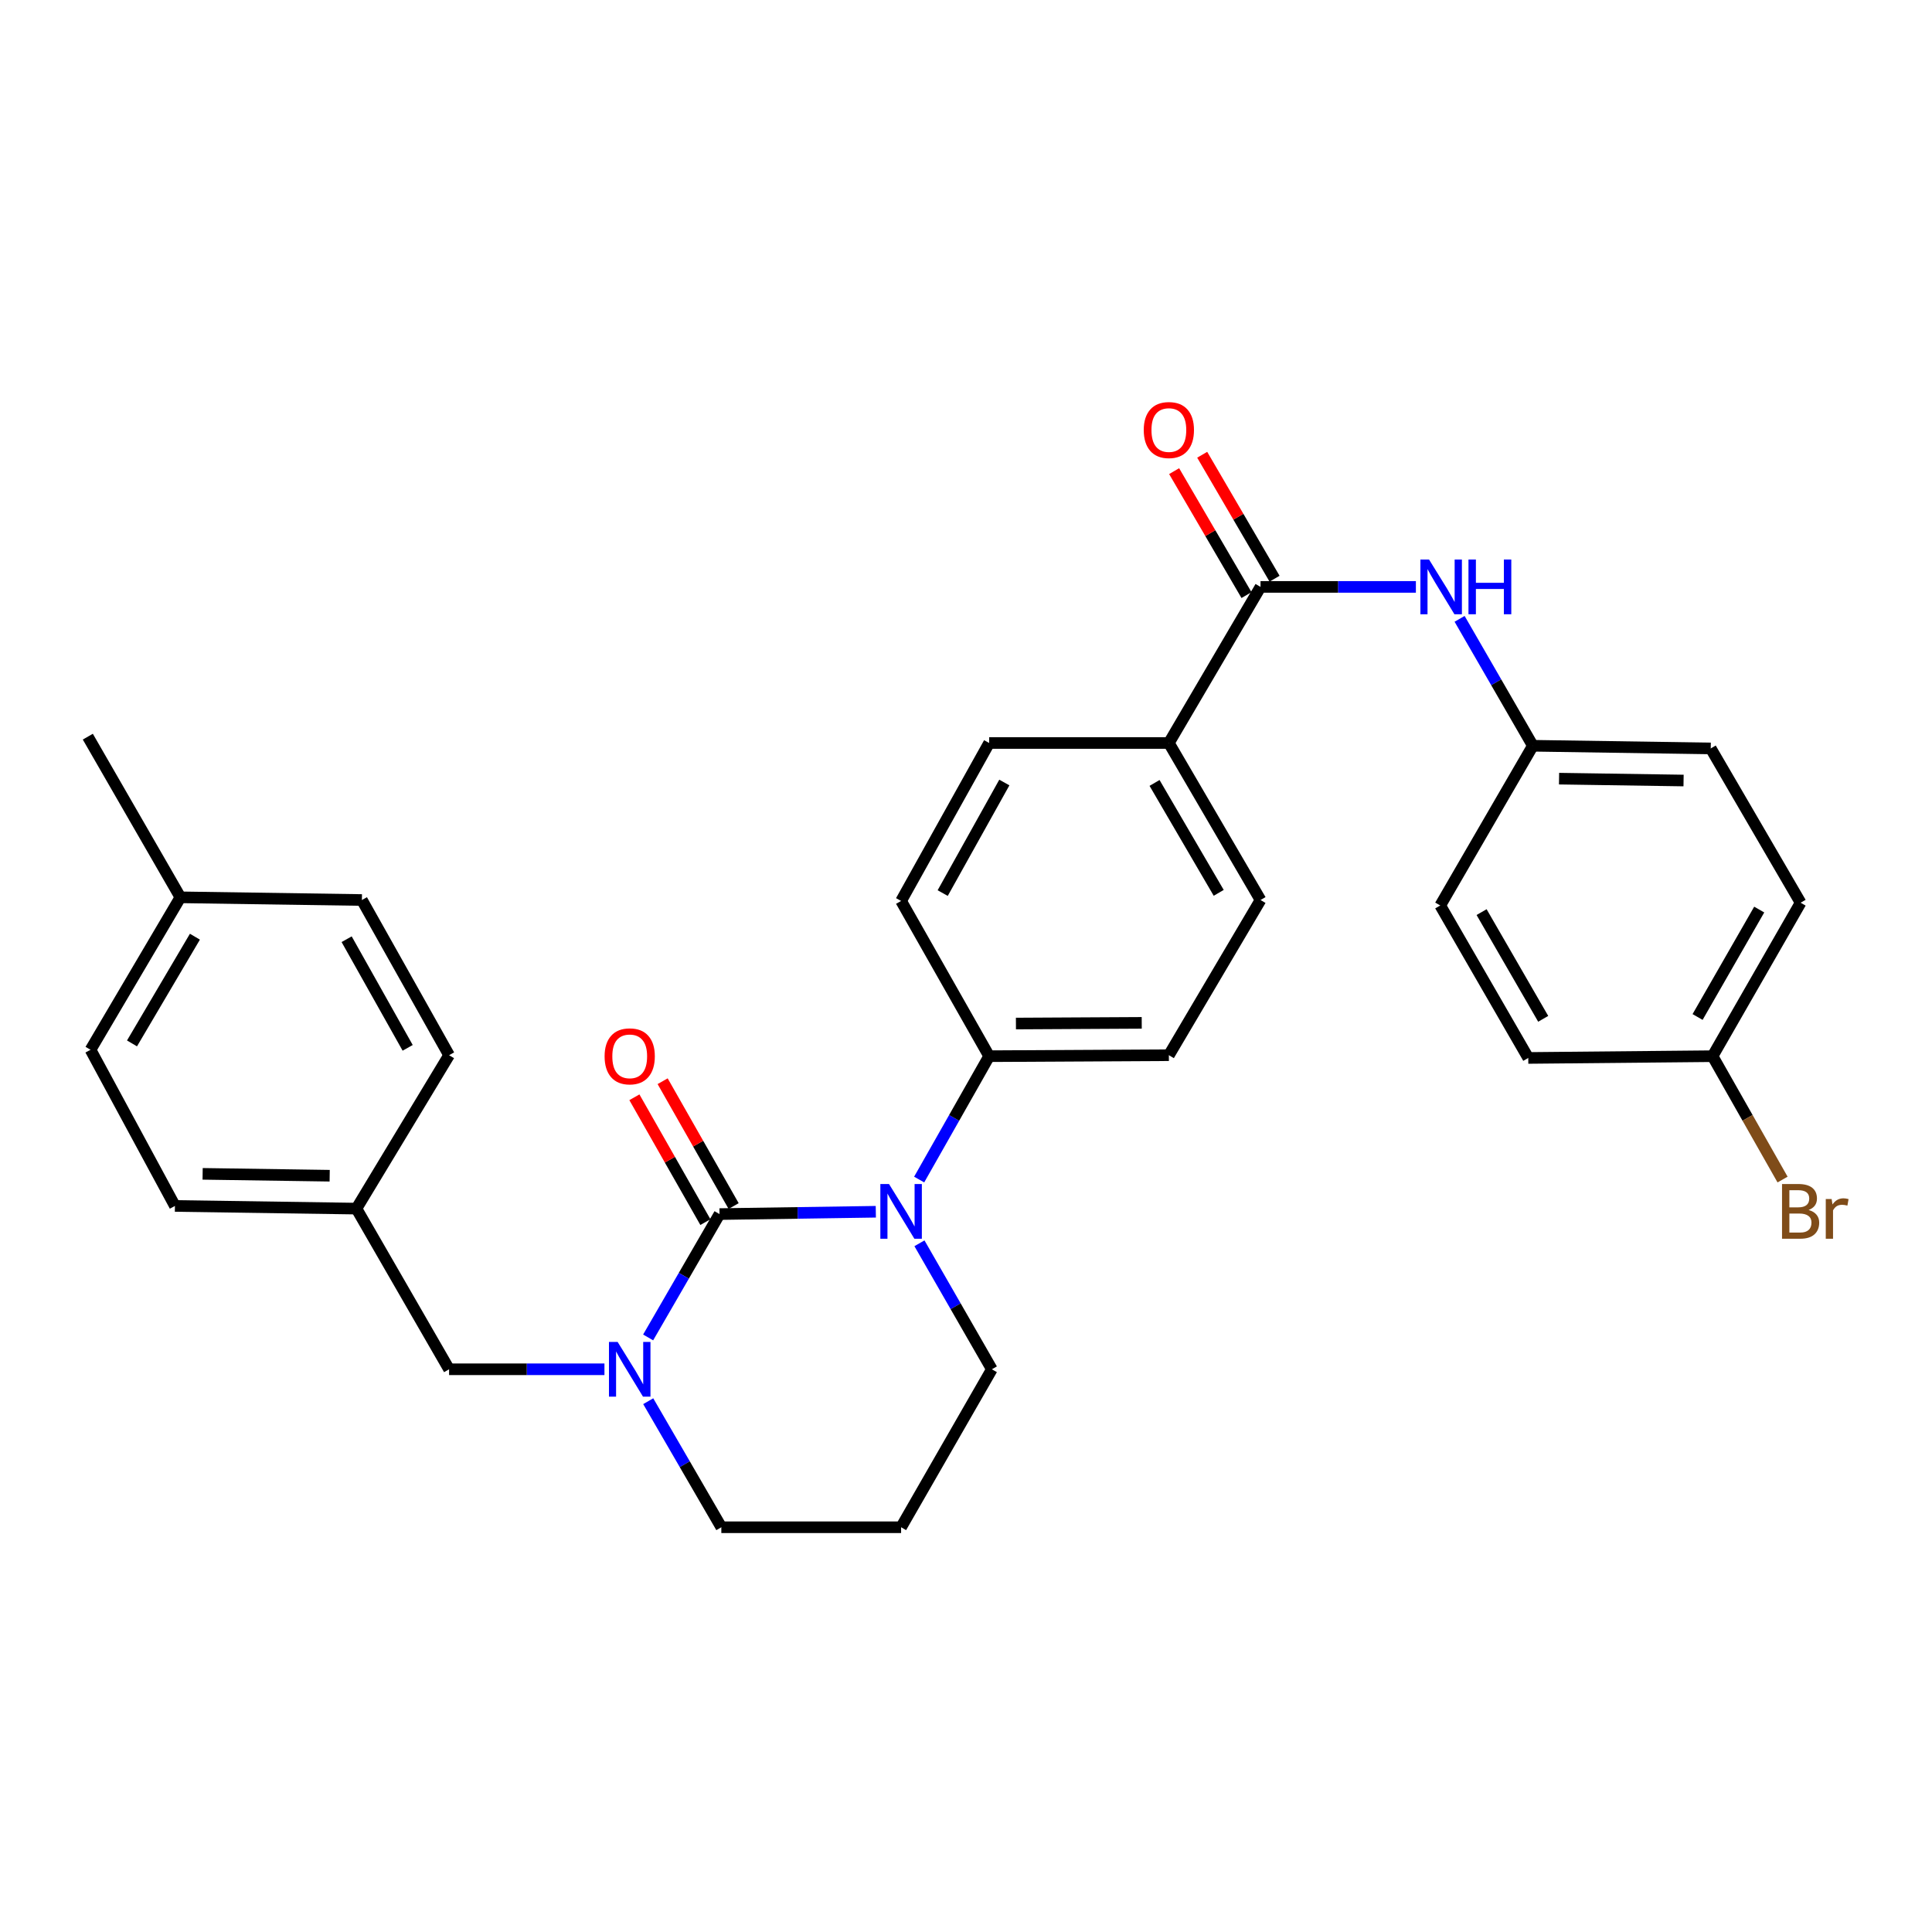 <?xml version='1.0' encoding='iso-8859-1'?>
<svg version='1.1' baseProfile='full'
              xmlns='http://www.w3.org/2000/svg'
                      xmlns:rdkit='http://www.rdkit.org/xml'
                      xmlns:xlink='http://www.w3.org/1999/xlink'
                  xml:space='preserve'
width='1000px' height='1000px' viewBox='0 0 1000 1000'>
<!-- END OF HEADER -->
<rect style='opacity:1.0;fill:#FFFFFF;stroke:none' width='1000' height='1000' x='0' y='0'> </rect>
<path class='bond-0' d='M 372.42,628.408 L 412.87,627.805' style='fill:none;fill-rule:evenodd;stroke:#000000;stroke-width:6px;stroke-linecap:butt;stroke-linejoin:miter;stroke-opacity:1' />
<path class='bond-0' d='M 412.87,627.805 L 453.32,627.202' style='fill:none;fill-rule:evenodd;stroke:#0000FF;stroke-width:6px;stroke-linecap:butt;stroke-linejoin:miter;stroke-opacity:1' />
<path class='bond-1' d='M 372.42,628.408 L 353.947,660.332' style='fill:none;fill-rule:evenodd;stroke:#000000;stroke-width:6px;stroke-linecap:butt;stroke-linejoin:miter;stroke-opacity:1' />
<path class='bond-1' d='M 353.947,660.332 L 335.475,692.256' style='fill:none;fill-rule:evenodd;stroke:#0000FF;stroke-width:6px;stroke-linecap:butt;stroke-linejoin:miter;stroke-opacity:1' />
<path class='bond-5' d='M 379.73,624.25 L 361.355,591.941' style='fill:none;fill-rule:evenodd;stroke:#000000;stroke-width:6px;stroke-linecap:butt;stroke-linejoin:miter;stroke-opacity:1' />
<path class='bond-5' d='M 361.355,591.941 L 342.98,559.631' style='fill:none;fill-rule:evenodd;stroke:#FF0000;stroke-width:6px;stroke-linecap:butt;stroke-linejoin:miter;stroke-opacity:1' />
<path class='bond-5' d='M 365.109,632.566 L 346.734,600.256' style='fill:none;fill-rule:evenodd;stroke:#000000;stroke-width:6px;stroke-linecap:butt;stroke-linejoin:miter;stroke-opacity:1' />
<path class='bond-5' d='M 346.734,600.256 L 328.359,567.947' style='fill:none;fill-rule:evenodd;stroke:#FF0000;stroke-width:6px;stroke-linecap:butt;stroke-linejoin:miter;stroke-opacity:1' />
<path class='bond-4' d='M 475.753,610.537 L 493.869,578.608' style='fill:none;fill-rule:evenodd;stroke:#0000FF;stroke-width:6px;stroke-linecap:butt;stroke-linejoin:miter;stroke-opacity:1' />
<path class='bond-4' d='M 493.869,578.608 L 511.984,546.678' style='fill:none;fill-rule:evenodd;stroke:#000000;stroke-width:6px;stroke-linecap:butt;stroke-linejoin:miter;stroke-opacity:1' />
<path class='bond-14' d='M 475.903,643.523 L 494.644,676.129' style='fill:none;fill-rule:evenodd;stroke:#0000FF;stroke-width:6px;stroke-linecap:butt;stroke-linejoin:miter;stroke-opacity:1' />
<path class='bond-14' d='M 494.644,676.129 L 513.386,708.736' style='fill:none;fill-rule:evenodd;stroke:#000000;stroke-width:6px;stroke-linecap:butt;stroke-linejoin:miter;stroke-opacity:1' />
<path class='bond-6' d='M 312.861,708.736 L 272.653,708.736' style='fill:none;fill-rule:evenodd;stroke:#0000FF;stroke-width:6px;stroke-linecap:butt;stroke-linejoin:miter;stroke-opacity:1' />
<path class='bond-6' d='M 272.653,708.736 L 232.444,708.736' style='fill:none;fill-rule:evenodd;stroke:#000000;stroke-width:6px;stroke-linecap:butt;stroke-linejoin:miter;stroke-opacity:1' />
<path class='bond-15' d='M 335.522,725.259 L 354.443,757.881' style='fill:none;fill-rule:evenodd;stroke:#0000FF;stroke-width:6px;stroke-linecap:butt;stroke-linejoin:miter;stroke-opacity:1' />
<path class='bond-15' d='M 354.443,757.881 L 373.363,790.503' style='fill:none;fill-rule:evenodd;stroke:#000000;stroke-width:6px;stroke-linecap:butt;stroke-linejoin:miter;stroke-opacity:1' />
<path class='bond-2' d='M 652.446,303.779 L 605.002,384.574' style='fill:none;fill-rule:evenodd;stroke:#000000;stroke-width:6px;stroke-linecap:butt;stroke-linejoin:miter;stroke-opacity:1' />
<path class='bond-3' d='M 652.446,303.779 L 692.654,303.779' style='fill:none;fill-rule:evenodd;stroke:#000000;stroke-width:6px;stroke-linecap:butt;stroke-linejoin:miter;stroke-opacity:1' />
<path class='bond-3' d='M 692.654,303.779 L 732.863,303.779' style='fill:none;fill-rule:evenodd;stroke:#0000FF;stroke-width:6px;stroke-linecap:butt;stroke-linejoin:miter;stroke-opacity:1' />
<path class='bond-8' d='M 659.709,299.539 L 640.982,267.46' style='fill:none;fill-rule:evenodd;stroke:#000000;stroke-width:6px;stroke-linecap:butt;stroke-linejoin:miter;stroke-opacity:1' />
<path class='bond-8' d='M 640.982,267.46 L 622.255,235.38' style='fill:none;fill-rule:evenodd;stroke:#FF0000;stroke-width:6px;stroke-linecap:butt;stroke-linejoin:miter;stroke-opacity:1' />
<path class='bond-8' d='M 645.183,308.019 L 626.456,275.94' style='fill:none;fill-rule:evenodd;stroke:#000000;stroke-width:6px;stroke-linecap:butt;stroke-linejoin:miter;stroke-opacity:1' />
<path class='bond-8' d='M 626.456,275.94 L 607.729,243.86' style='fill:none;fill-rule:evenodd;stroke:#FF0000;stroke-width:6px;stroke-linecap:butt;stroke-linejoin:miter;stroke-opacity:1' />
<path class='bond-13' d='M 755.484,320.313 L 774.443,353.158' style='fill:none;fill-rule:evenodd;stroke:#0000FF;stroke-width:6px;stroke-linecap:butt;stroke-linejoin:miter;stroke-opacity:1' />
<path class='bond-13' d='M 774.443,353.158 L 793.403,386.004' style='fill:none;fill-rule:evenodd;stroke:#000000;stroke-width:6px;stroke-linecap:butt;stroke-linejoin:miter;stroke-opacity:1' />
<path class='bond-9' d='M 511.984,546.678 L 605.002,546.174' style='fill:none;fill-rule:evenodd;stroke:#000000;stroke-width:6px;stroke-linecap:butt;stroke-linejoin:miter;stroke-opacity:1' />
<path class='bond-9' d='M 525.846,529.782 L 590.958,529.429' style='fill:none;fill-rule:evenodd;stroke:#000000;stroke-width:6px;stroke-linecap:butt;stroke-linejoin:miter;stroke-opacity:1' />
<path class='bond-10' d='M 511.984,546.678 L 466.41,466.332' style='fill:none;fill-rule:evenodd;stroke:#000000;stroke-width:6px;stroke-linecap:butt;stroke-linejoin:miter;stroke-opacity:1' />
<path class='bond-16' d='M 232.444,708.736 L 184.486,625.577' style='fill:none;fill-rule:evenodd;stroke:#000000;stroke-width:6px;stroke-linecap:butt;stroke-linejoin:miter;stroke-opacity:1' />
<path class='bond-7' d='M 605.002,384.574 L 511.984,384.574' style='fill:none;fill-rule:evenodd;stroke:#000000;stroke-width:6px;stroke-linecap:butt;stroke-linejoin:miter;stroke-opacity:1' />
<path class='bond-31' d='M 605.002,384.574 L 652.446,465.846' style='fill:none;fill-rule:evenodd;stroke:#000000;stroke-width:6px;stroke-linecap:butt;stroke-linejoin:miter;stroke-opacity:1' />
<path class='bond-31' d='M 597.592,405.245 L 630.803,462.135' style='fill:none;fill-rule:evenodd;stroke:#000000;stroke-width:6px;stroke-linecap:butt;stroke-linejoin:miter;stroke-opacity:1' />
<path class='bond-11' d='M 605.002,546.174 L 652.446,465.846' style='fill:none;fill-rule:evenodd;stroke:#000000;stroke-width:6px;stroke-linecap:butt;stroke-linejoin:miter;stroke-opacity:1' />
<path class='bond-12' d='M 466.41,466.332 L 511.984,384.574' style='fill:none;fill-rule:evenodd;stroke:#000000;stroke-width:6px;stroke-linecap:butt;stroke-linejoin:miter;stroke-opacity:1' />
<path class='bond-12' d='M 487.938,462.258 L 519.84,405.028' style='fill:none;fill-rule:evenodd;stroke:#000000;stroke-width:6px;stroke-linecap:butt;stroke-linejoin:miter;stroke-opacity:1' />
<path class='bond-21' d='M 793.403,386.004 L 745.464,468.677' style='fill:none;fill-rule:evenodd;stroke:#000000;stroke-width:6px;stroke-linecap:butt;stroke-linejoin:miter;stroke-opacity:1' />
<path class='bond-22' d='M 793.403,386.004 L 885.477,387.387' style='fill:none;fill-rule:evenodd;stroke:#000000;stroke-width:6px;stroke-linecap:butt;stroke-linejoin:miter;stroke-opacity:1' />
<path class='bond-22' d='M 806.961,403.03 L 871.413,403.998' style='fill:none;fill-rule:evenodd;stroke:#000000;stroke-width:6px;stroke-linecap:butt;stroke-linejoin:miter;stroke-opacity:1' />
<path class='bond-30' d='M 513.386,708.736 L 466.41,790.503' style='fill:none;fill-rule:evenodd;stroke:#000000;stroke-width:6px;stroke-linecap:butt;stroke-linejoin:miter;stroke-opacity:1' />
<path class='bond-17' d='M 373.363,790.503 L 466.41,790.503' style='fill:none;fill-rule:evenodd;stroke:#000000;stroke-width:6px;stroke-linecap:butt;stroke-linejoin:miter;stroke-opacity:1' />
<path class='bond-23' d='M 184.486,625.577 L 232.444,546.174' style='fill:none;fill-rule:evenodd;stroke:#000000;stroke-width:6px;stroke-linecap:butt;stroke-linejoin:miter;stroke-opacity:1' />
<path class='bond-24' d='M 184.486,625.577 L 90.543,624.194' style='fill:none;fill-rule:evenodd;stroke:#000000;stroke-width:6px;stroke-linecap:butt;stroke-linejoin:miter;stroke-opacity:1' />
<path class='bond-24' d='M 170.643,608.55 L 104.882,607.582' style='fill:none;fill-rule:evenodd;stroke:#000000;stroke-width:6px;stroke-linecap:butt;stroke-linejoin:miter;stroke-opacity:1' />
<path class='bond-18' d='M 886.421,546.678 L 931.995,467.248' style='fill:none;fill-rule:evenodd;stroke:#000000;stroke-width:6px;stroke-linecap:butt;stroke-linejoin:miter;stroke-opacity:1' />
<path class='bond-18' d='M 878.667,526.393 L 910.569,470.791' style='fill:none;fill-rule:evenodd;stroke:#000000;stroke-width:6px;stroke-linecap:butt;stroke-linejoin:miter;stroke-opacity:1' />
<path class='bond-20' d='M 886.421,546.678 L 904.536,578.608' style='fill:none;fill-rule:evenodd;stroke:#000000;stroke-width:6px;stroke-linecap:butt;stroke-linejoin:miter;stroke-opacity:1' />
<path class='bond-20' d='M 904.536,578.608 L 922.652,610.537' style='fill:none;fill-rule:evenodd;stroke:#7F4C19;stroke-width:6px;stroke-linecap:butt;stroke-linejoin:miter;stroke-opacity:1' />
<path class='bond-33' d='M 886.421,546.678 L 791.029,547.594' style='fill:none;fill-rule:evenodd;stroke:#000000;stroke-width:6px;stroke-linecap:butt;stroke-linejoin:miter;stroke-opacity:1' />
<path class='bond-19' d='M 93.375,464.454 L 46.856,543.361' style='fill:none;fill-rule:evenodd;stroke:#000000;stroke-width:6px;stroke-linecap:butt;stroke-linejoin:miter;stroke-opacity:1' />
<path class='bond-19' d='M 100.887,484.832 L 68.324,540.067' style='fill:none;fill-rule:evenodd;stroke:#000000;stroke-width:6px;stroke-linecap:butt;stroke-linejoin:miter;stroke-opacity:1' />
<path class='bond-29' d='M 93.375,464.454 L 45.455,381.294' style='fill:none;fill-rule:evenodd;stroke:#000000;stroke-width:6px;stroke-linecap:butt;stroke-linejoin:miter;stroke-opacity:1' />
<path class='bond-32' d='M 93.375,464.454 L 187.318,465.846' style='fill:none;fill-rule:evenodd;stroke:#000000;stroke-width:6px;stroke-linecap:butt;stroke-linejoin:miter;stroke-opacity:1' />
<path class='bond-26' d='M 745.464,468.677 L 791.029,547.594' style='fill:none;fill-rule:evenodd;stroke:#000000;stroke-width:6px;stroke-linecap:butt;stroke-linejoin:miter;stroke-opacity:1' />
<path class='bond-26' d='M 766.866,472.104 L 798.761,527.346' style='fill:none;fill-rule:evenodd;stroke:#000000;stroke-width:6px;stroke-linecap:butt;stroke-linejoin:miter;stroke-opacity:1' />
<path class='bond-25' d='M 885.477,387.387 L 931.995,467.248' style='fill:none;fill-rule:evenodd;stroke:#000000;stroke-width:6px;stroke-linecap:butt;stroke-linejoin:miter;stroke-opacity:1' />
<path class='bond-27' d='M 232.444,546.174 L 187.318,465.846' style='fill:none;fill-rule:evenodd;stroke:#000000;stroke-width:6px;stroke-linecap:butt;stroke-linejoin:miter;stroke-opacity:1' />
<path class='bond-27' d='M 211.01,542.363 L 179.422,486.134' style='fill:none;fill-rule:evenodd;stroke:#000000;stroke-width:6px;stroke-linecap:butt;stroke-linejoin:miter;stroke-opacity:1' />
<path class='bond-28' d='M 90.543,624.194 L 46.856,543.361' style='fill:none;fill-rule:evenodd;stroke:#000000;stroke-width:6px;stroke-linecap:butt;stroke-linejoin:miter;stroke-opacity:1' />
<path  class='atom-1' d='M 460.15 612.846
L 469.43 627.846
Q 470.35 629.326, 471.83 632.006
Q 473.31 634.686, 473.39 634.846
L 473.39 612.846
L 477.15 612.846
L 477.15 641.166
L 473.27 641.166
L 463.31 624.766
Q 462.15 622.846, 460.91 620.646
Q 459.71 618.446, 459.35 617.766
L 459.35 641.166
L 455.67 641.166
L 455.67 612.846
L 460.15 612.846
' fill='#0000FF'/>
<path  class='atom-2' d='M 319.679 694.576
L 328.959 709.576
Q 329.879 711.056, 331.359 713.736
Q 332.839 716.416, 332.919 716.576
L 332.919 694.576
L 336.679 694.576
L 336.679 722.896
L 332.799 722.896
L 322.839 706.496
Q 321.679 704.576, 320.439 702.376
Q 319.239 700.176, 318.879 699.496
L 318.879 722.896
L 315.199 722.896
L 315.199 694.576
L 319.679 694.576
' fill='#0000FF'/>
<path  class='atom-4' d='M 739.68 289.619
L 748.96 304.619
Q 749.88 306.099, 751.36 308.779
Q 752.84 311.459, 752.92 311.619
L 752.92 289.619
L 756.68 289.619
L 756.68 317.939
L 752.8 317.939
L 742.84 301.539
Q 741.68 299.619, 740.44 297.419
Q 739.24 295.219, 738.88 294.539
L 738.88 317.939
L 735.2 317.939
L 735.2 289.619
L 739.68 289.619
' fill='#0000FF'/>
<path  class='atom-4' d='M 760.08 289.619
L 763.92 289.619
L 763.92 301.659
L 778.4 301.659
L 778.4 289.619
L 782.24 289.619
L 782.24 317.939
L 778.4 317.939
L 778.4 304.859
L 763.92 304.859
L 763.92 317.939
L 760.08 317.939
L 760.08 289.619
' fill='#0000FF'/>
<path  class='atom-6' d='M 312.939 546.758
Q 312.939 539.958, 316.299 536.158
Q 319.659 532.358, 325.939 532.358
Q 332.219 532.358, 335.579 536.158
Q 338.939 539.958, 338.939 546.758
Q 338.939 553.638, 335.539 557.558
Q 332.139 561.438, 325.939 561.438
Q 319.699 561.438, 316.299 557.558
Q 312.939 553.678, 312.939 546.758
M 325.939 558.238
Q 330.259 558.238, 332.579 555.358
Q 334.939 552.438, 334.939 546.758
Q 334.939 541.198, 332.579 538.398
Q 330.259 535.558, 325.939 535.558
Q 321.619 535.558, 319.259 538.358
Q 316.939 541.158, 316.939 546.758
Q 316.939 552.478, 319.259 555.358
Q 321.619 558.238, 325.939 558.238
' fill='#FF0000'/>
<path  class='atom-9' d='M 592.002 222.587
Q 592.002 215.787, 595.362 211.987
Q 598.722 208.187, 605.002 208.187
Q 611.282 208.187, 614.642 211.987
Q 618.002 215.787, 618.002 222.587
Q 618.002 229.467, 614.602 233.387
Q 611.202 237.267, 605.002 237.267
Q 598.762 237.267, 595.362 233.387
Q 592.002 229.507, 592.002 222.587
M 605.002 234.067
Q 609.322 234.067, 611.642 231.187
Q 614.002 228.267, 614.002 222.587
Q 614.002 217.027, 611.642 214.227
Q 609.322 211.387, 605.002 211.387
Q 600.682 211.387, 598.322 214.187
Q 596.002 216.987, 596.002 222.587
Q 596.002 228.307, 598.322 231.187
Q 600.682 234.067, 605.002 234.067
' fill='#FF0000'/>
<path  class='atom-21' d='M 936.135 626.286
Q 938.855 627.046, 940.215 628.726
Q 941.615 630.366, 941.615 632.806
Q 941.615 636.726, 939.095 638.966
Q 936.615 641.166, 931.895 641.166
L 922.375 641.166
L 922.375 612.846
L 930.735 612.846
Q 935.575 612.846, 938.015 614.806
Q 940.455 616.766, 940.455 620.366
Q 940.455 624.646, 936.135 626.286
M 926.175 616.046
L 926.175 624.926
L 930.735 624.926
Q 933.535 624.926, 934.975 623.806
Q 936.455 622.646, 936.455 620.366
Q 936.455 616.046, 930.735 616.046
L 926.175 616.046
M 931.895 637.966
Q 934.655 637.966, 936.135 636.646
Q 937.615 635.326, 937.615 632.806
Q 937.615 630.486, 935.975 629.326
Q 934.375 628.126, 931.295 628.126
L 926.175 628.126
L 926.175 637.966
L 931.895 637.966
' fill='#7F4C19'/>
<path  class='atom-21' d='M 948.055 620.606
L 948.495 623.446
Q 950.655 620.246, 954.175 620.246
Q 955.295 620.246, 956.815 620.646
L 956.215 624.006
Q 954.495 623.606, 953.535 623.606
Q 951.855 623.606, 950.735 624.286
Q 949.655 624.926, 948.775 626.486
L 948.775 641.166
L 945.015 641.166
L 945.015 620.606
L 948.055 620.606
' fill='#7F4C19'/>
</svg>
